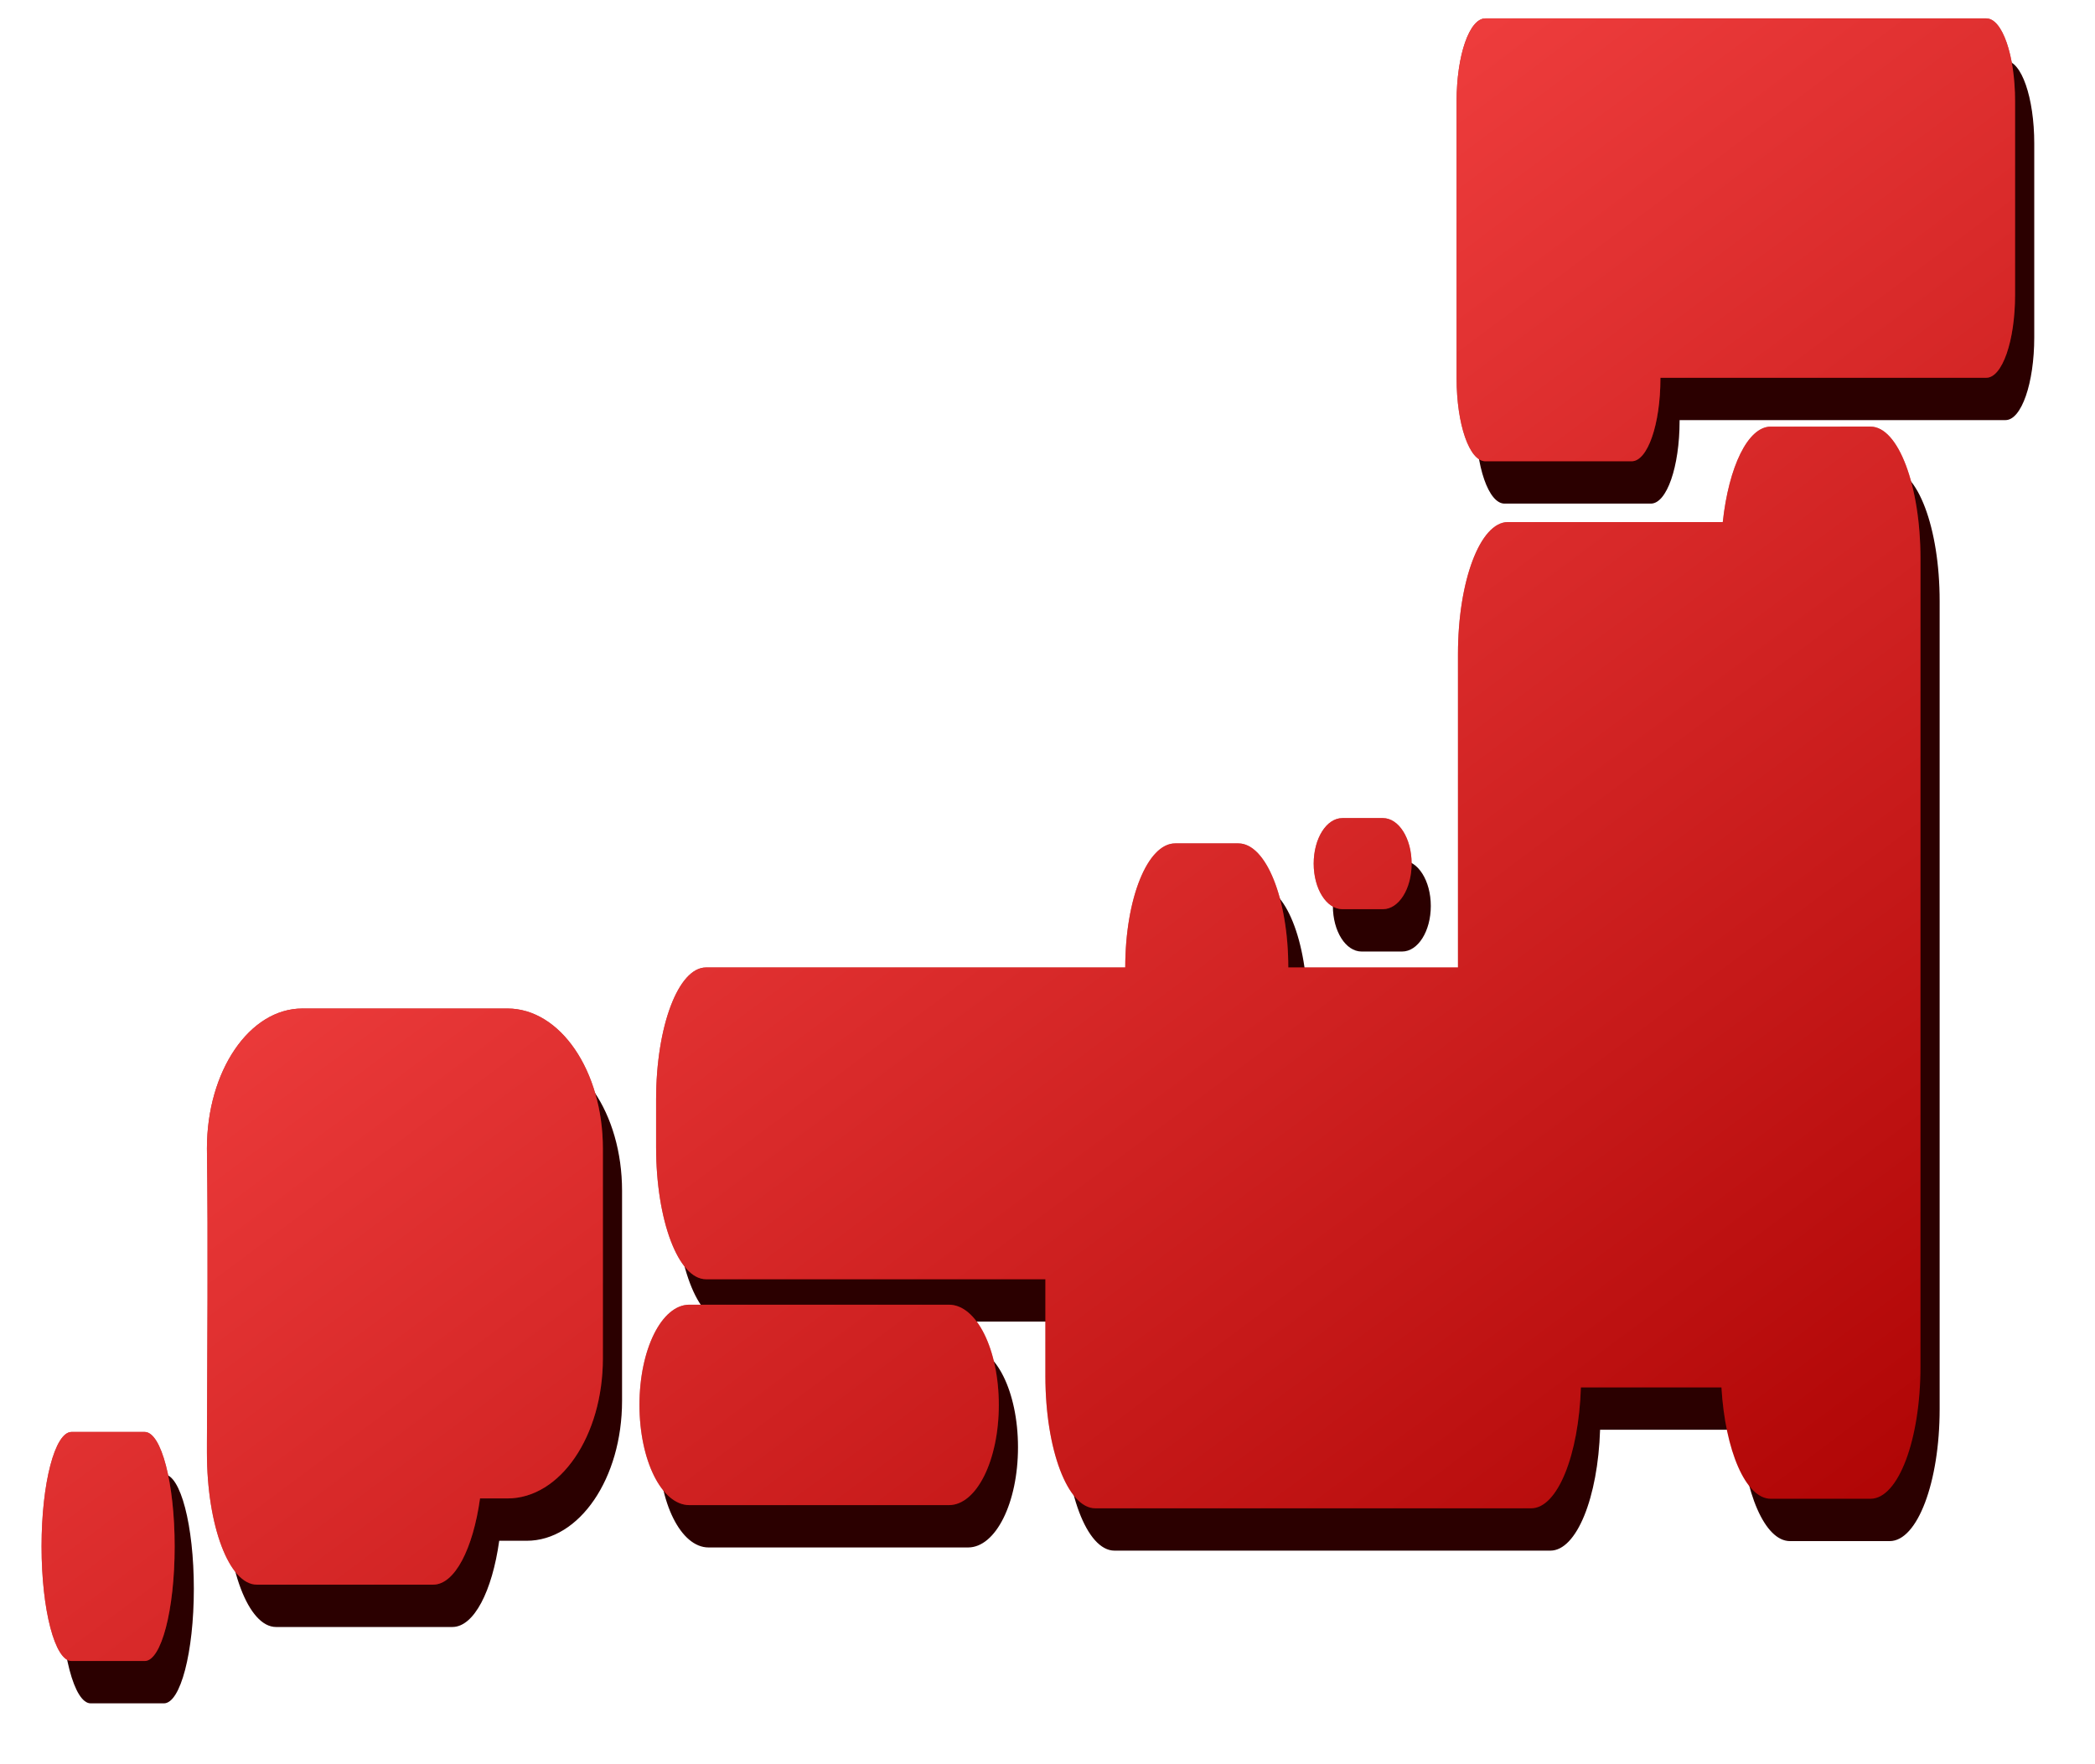 <?xml version="1.0" encoding="UTF-8" standalone="no"?>
<svg
   xmlns:dc="http://purl.org/dc/elements/1.1/"
   xmlns:cc="http://creativecommons.org/ns#"
   xmlns:rdf="http://www.w3.org/1999/02/22-rdf-syntax-ns#"
   xmlns:svg="http://www.w3.org/2000/svg"
   xmlns="http://www.w3.org/2000/svg"
   xmlns:xlink="http://www.w3.org/1999/xlink"
   width="922.878mm"
   height="777.106mm"
   viewBox="0 0 922.878 777.106"
   version="1.1"
   id="svg8">
  <defs
     id="defs2">
    <linearGradient
       id="linearGradient5108">
      <stop
         id="stop5110"
         offset="0"
         style="stop-color:#ff4c4c;stop-opacity:1;" />
      <stop
         id="stop5112"
         offset="1"
         style="stop-color:#ff4c4c;stop-opacity:0;" />
    </linearGradient>
    <filter
       height="1.074"
       y="-0.037"
       width="1.062"
       x="-0.031"
       id="filter5100"
       style="color-interpolation-filters:sRGB">
      <feGaussianBlur
         id="feGaussianBlur5102"
         stdDeviation="11.151" />
    </filter>
    <linearGradient
       gradientUnits="userSpaceOnUse"
       y2="-82.179"
       x2="628.433"
       y1="-82.179"
       x1="-240.922"
       id="linearGradient5114"
       xlink:href="#linearGradient5108" />
    <linearGradient
       y2="254.476"
       x2="614.83"
       y1="-446.038"
       x1="92.332"
       gradientUnits="userSpaceOnUse"
       id="linearGradient5116"
       xlink:href="#linearGradient5108" />
    <linearGradient
       y2="-82.179"
       x2="628.433"
       y1="-82.179"
       x1="-240.922"
       gradientUnits="userSpaceOnUse"
       id="linearGradient5129"
       xlink:href="#linearGradient5108" />
    <linearGradient
       y2="-82.179"
       x2="628.433"
       y1="-82.179"
       x1="-240.922"
       gradientUnits="userSpaceOnUse"
       id="linearGradient5131"
       xlink:href="#linearGradient5108" />
  </defs>
  <g
     style="fill:url(#linearGradient5114);fill-opacity:1"
     id="g5104"
     transform="translate(259.232,452.079)">
    <g
       style="fill:url(#linearGradient5131)"
       id="g5122">
      <g
         transform="translate(8.451,18.653)"
         id="layer1"
         style="fill:#2b0000;filter:url(#filter5100)">
        <path
           id="rect21"
           d="m 395.086,-443.97 c -7.013,0 -12.659,16.251 -12.659,36.437 l 0,122.211 c 0,20.186 5.646,36.437 12.659,36.437 l 64.458,0 c 7.013,0 12.658,-16.251 12.658,-36.437 l 0,-0.351 143.573,0 c 7.013,0 12.659,-16.251 12.659,-36.437 l 0,-85.424 c 0,-20.186 -5.646,-36.437 -12.659,-36.437 l -156.23,0 z m 125.717,179.829 c -10.064,0 -18.5,17.715 -21.13,42.043 l -94.66,0 c -12.18,0 -21.986,25.939 -21.986,58.159 l 0,138.041 -74.751,0 c 0,-30.279 -9.806,-54.655 -21.986,-54.655 l -27.848,0 c -12.18,0 -21.986,24.376 -21.986,54.655 l -184.678,0 c -12.18,0 -21.986,25.94 -21.986,58.16 l 0,21.022 c 0,32.22 9.806,58.159 21.986,58.159 l 149.501,0 0,42.744 c 0,32.22 9.806,58.159 21.986,58.159 l 192.008,0 c 11.555,0 20.966,-23.349 21.902,-53.254 l 61.909,0 c 1.644,27.862 10.71,49.05 21.718,49.05 l 43.971,0 c 12.18,0 21.986,-25.94 21.986,-58.16 l 0,-355.964 c 0,-32.22 -9.806,-58.159 -21.986,-58.159 z M 332.128,-91.702 c -7.013,0 -12.659,8.949 -12.659,20.066 0,11.117 5.646,20.066 12.659,20.066 l 17.822,0 c 7.013,0 12.658,-8.95 12.658,-20.066 0,-11.117 -5.645,-20.066 -12.658,-20.066 z m -458.159,83.881 c -23.293,0 -42.046,27.502 -42.046,61.663 0.583,42.983 0.109,89.389 0,129.773 l 0,4.204 c 0,32.22 9.806,58.16 21.986,58.16 l 77.683,0 c 9.495,0 17.545,-15.765 20.634,-37.979 l 12.071,0 c 23.293,0 42.045,-27.501 42.045,-61.662 l 0,-92.495 c 0,-34.161 -18.752,-61.663 -42.045,-61.663 z M 44.45,122.653 c -12.18,0 -21.986,19.689 -21.986,44.145 0,24.456 9.806,44.145 21.986,44.145 l 114.325,0 c 12.18,0 21.985,-19.689 21.985,-44.145 0,-24.456 -9.805,-44.145 -21.985,-44.145 z m -272.181,56.058 c -7.308,0 -13.192,22.502 -13.192,50.452 0,27.95 5.884,50.451 13.192,50.451 l 32.246,0 c 7.308,0 13.192,-22.501 13.192,-50.451 0,-27.95 -5.884,-50.452 -13.192,-50.452 z"
           style="fill:#2b0000;fill-opacity:1;stroke:none;stroke-width:0.502;stroke-opacity:1" />
      </g>
      <g
         style="fill:url(#linearGradient5129)"
         id="g5072"
         transform="translate(-1.2207668e-6,-1.2507041e-6)">
        <path
           style="fill:#aa0000;fill-opacity:1;stroke:none;stroke-width:0.502;stroke-opacity:1"
           d="m 395.086,-443.97 c -7.013,0 -12.659,16.251 -12.659,36.437 l 0,122.211 c 0,20.186 5.646,36.437 12.659,36.437 l 64.458,0 c 7.013,0 12.658,-16.251 12.658,-36.437 l 0,-0.351 143.573,0 c 7.013,0 12.659,-16.251 12.659,-36.437 l 0,-85.424 c 0,-20.186 -5.646,-36.437 -12.659,-36.437 l -156.23,0 z m 125.717,179.829 c -10.064,0 -18.5,17.715 -21.13,42.043 l -94.66,0 c -12.18,0 -21.986,25.939 -21.986,58.159 l 0,138.041 -74.751,0 c 0,-30.279 -9.806,-54.655 -21.986,-54.655 l -27.848,0 c -12.18,0 -21.986,24.376 -21.986,54.655 l -184.678,0 c -12.18,0 -21.986,25.94 -21.986,58.16 l 0,21.022 c 0,32.22 9.806,58.159 21.986,58.159 l 149.501,0 0,42.744 c 0,32.22 9.806,58.159 21.986,58.159 l 192.008,0 c 11.555,0 20.966,-23.349 21.902,-53.254 l 61.909,0 c 1.644,27.862 10.71,49.05 21.718,49.05 l 43.971,0 c 12.18,0 21.986,-25.94 21.986,-58.16 l 0,-355.964 c 0,-32.22 -9.806,-58.159 -21.986,-58.159 z M 332.128,-91.702 c -7.013,0 -12.659,8.949 -12.659,20.066 0,11.117 5.646,20.066 12.659,20.066 l 17.822,0 c 7.013,0 12.658,-8.95 12.658,-20.066 0,-11.117 -5.645,-20.066 -12.658,-20.066 z m -458.159,83.881 c -23.293,0 -42.046,27.502 -42.046,61.663 0.583,42.983 0.109,89.389 0,129.773 l 0,4.204 c 0,32.22 9.806,58.16 21.986,58.16 l 77.683,0 c 9.495,0 17.545,-15.765 20.634,-37.979 l 12.071,0 c 23.293,0 42.045,-27.501 42.045,-61.662 l 0,-92.495 c 0,-34.161 -18.752,-61.663 -42.045,-61.663 z M 44.45,122.653 c -12.18,0 -21.986,19.689 -21.986,44.145 0,24.456 9.806,44.145 21.986,44.145 l 114.325,0 c 12.18,0 21.985,-19.689 21.985,-44.145 0,-24.456 -9.805,-44.145 -21.985,-44.145 z m -272.181,56.058 c -7.308,0 -13.192,22.502 -13.192,50.452 0,27.95 5.884,50.451 13.192,50.451 l 32.246,0 c 7.308,0 13.192,-22.501 13.192,-50.451 0,-27.95 -5.884,-50.452 -13.192,-50.452 z"
           id="path5074" />
      </g>
      <path
         id="path5106"
         d="m 395.086,-443.97 c -7.013,0 -12.659,16.251 -12.659,36.437 l 0,122.211 c 0,20.186 5.646,36.437 12.659,36.437 l 64.458,0 c 7.013,0 12.658,-16.251 12.658,-36.437 l 0,-0.351 143.573,0 c 7.013,0 12.659,-16.251 12.659,-36.437 l 0,-85.424 c 0,-20.186 -5.646,-36.437 -12.659,-36.437 l -156.23,0 z m 125.717,179.829 c -10.064,0 -18.5,17.715 -21.13,42.043 l -94.66,0 c -12.18,0 -21.986,25.939 -21.986,58.159 l 0,138.041 -74.751,0 c 0,-30.279 -9.806,-54.655 -21.986,-54.655 l -27.848,0 c -12.18,0 -21.986,24.376 -21.986,54.655 l -184.678,0 c -12.18,0 -21.986,25.94 -21.986,58.16 l 0,21.022 c 0,32.22 9.806,58.159 21.986,58.159 l 149.501,0 0,42.744 c 0,32.22 9.806,58.159 21.986,58.159 l 192.008,0 c 11.555,0 20.966,-23.349 21.902,-53.254 l 61.909,0 c 1.644,27.862 10.71,49.05 21.718,49.05 l 43.971,0 c 12.18,0 21.986,-25.94 21.986,-58.16 l 0,-355.964 c 0,-32.22 -9.806,-58.159 -21.986,-58.159 z M 332.128,-91.702 c -7.013,0 -12.659,8.949 -12.659,20.066 0,11.117 5.646,20.066 12.659,20.066 l 17.822,0 c 7.013,0 12.658,-8.95 12.658,-20.066 0,-11.117 -5.645,-20.066 -12.658,-20.066 z m -458.159,83.881 c -23.293,0 -42.046,27.502 -42.046,61.663 0.583,42.983 0.109,89.389 0,129.773 l 0,4.204 c 0,32.22 9.806,58.16 21.986,58.16 l 77.683,0 c 9.495,0 17.545,-15.765 20.634,-37.979 l 12.071,0 c 23.293,0 42.045,-27.501 42.045,-61.662 l 0,-92.495 c 0,-34.161 -18.752,-61.663 -42.045,-61.663 z M 44.45,122.653 c -12.18,0 -21.986,19.689 -21.986,44.145 0,24.456 9.806,44.145 21.986,44.145 l 114.325,0 c 12.18,0 21.985,-19.689 21.985,-44.145 0,-24.456 -9.805,-44.145 -21.985,-44.145 z m -272.181,56.058 c -7.308,0 -13.192,22.502 -13.192,50.452 0,27.95 5.884,50.451 13.192,50.451 l 32.246,0 c 7.308,0 13.192,-22.501 13.192,-50.451 0,-27.95 -5.884,-50.452 -13.192,-50.452 z"
         style="fill:url(#linearGradient5116);fill-opacity:1;stroke:none;stroke-width:0.502;stroke-opacity:1" />
    </g>
  </g>
</svg>
